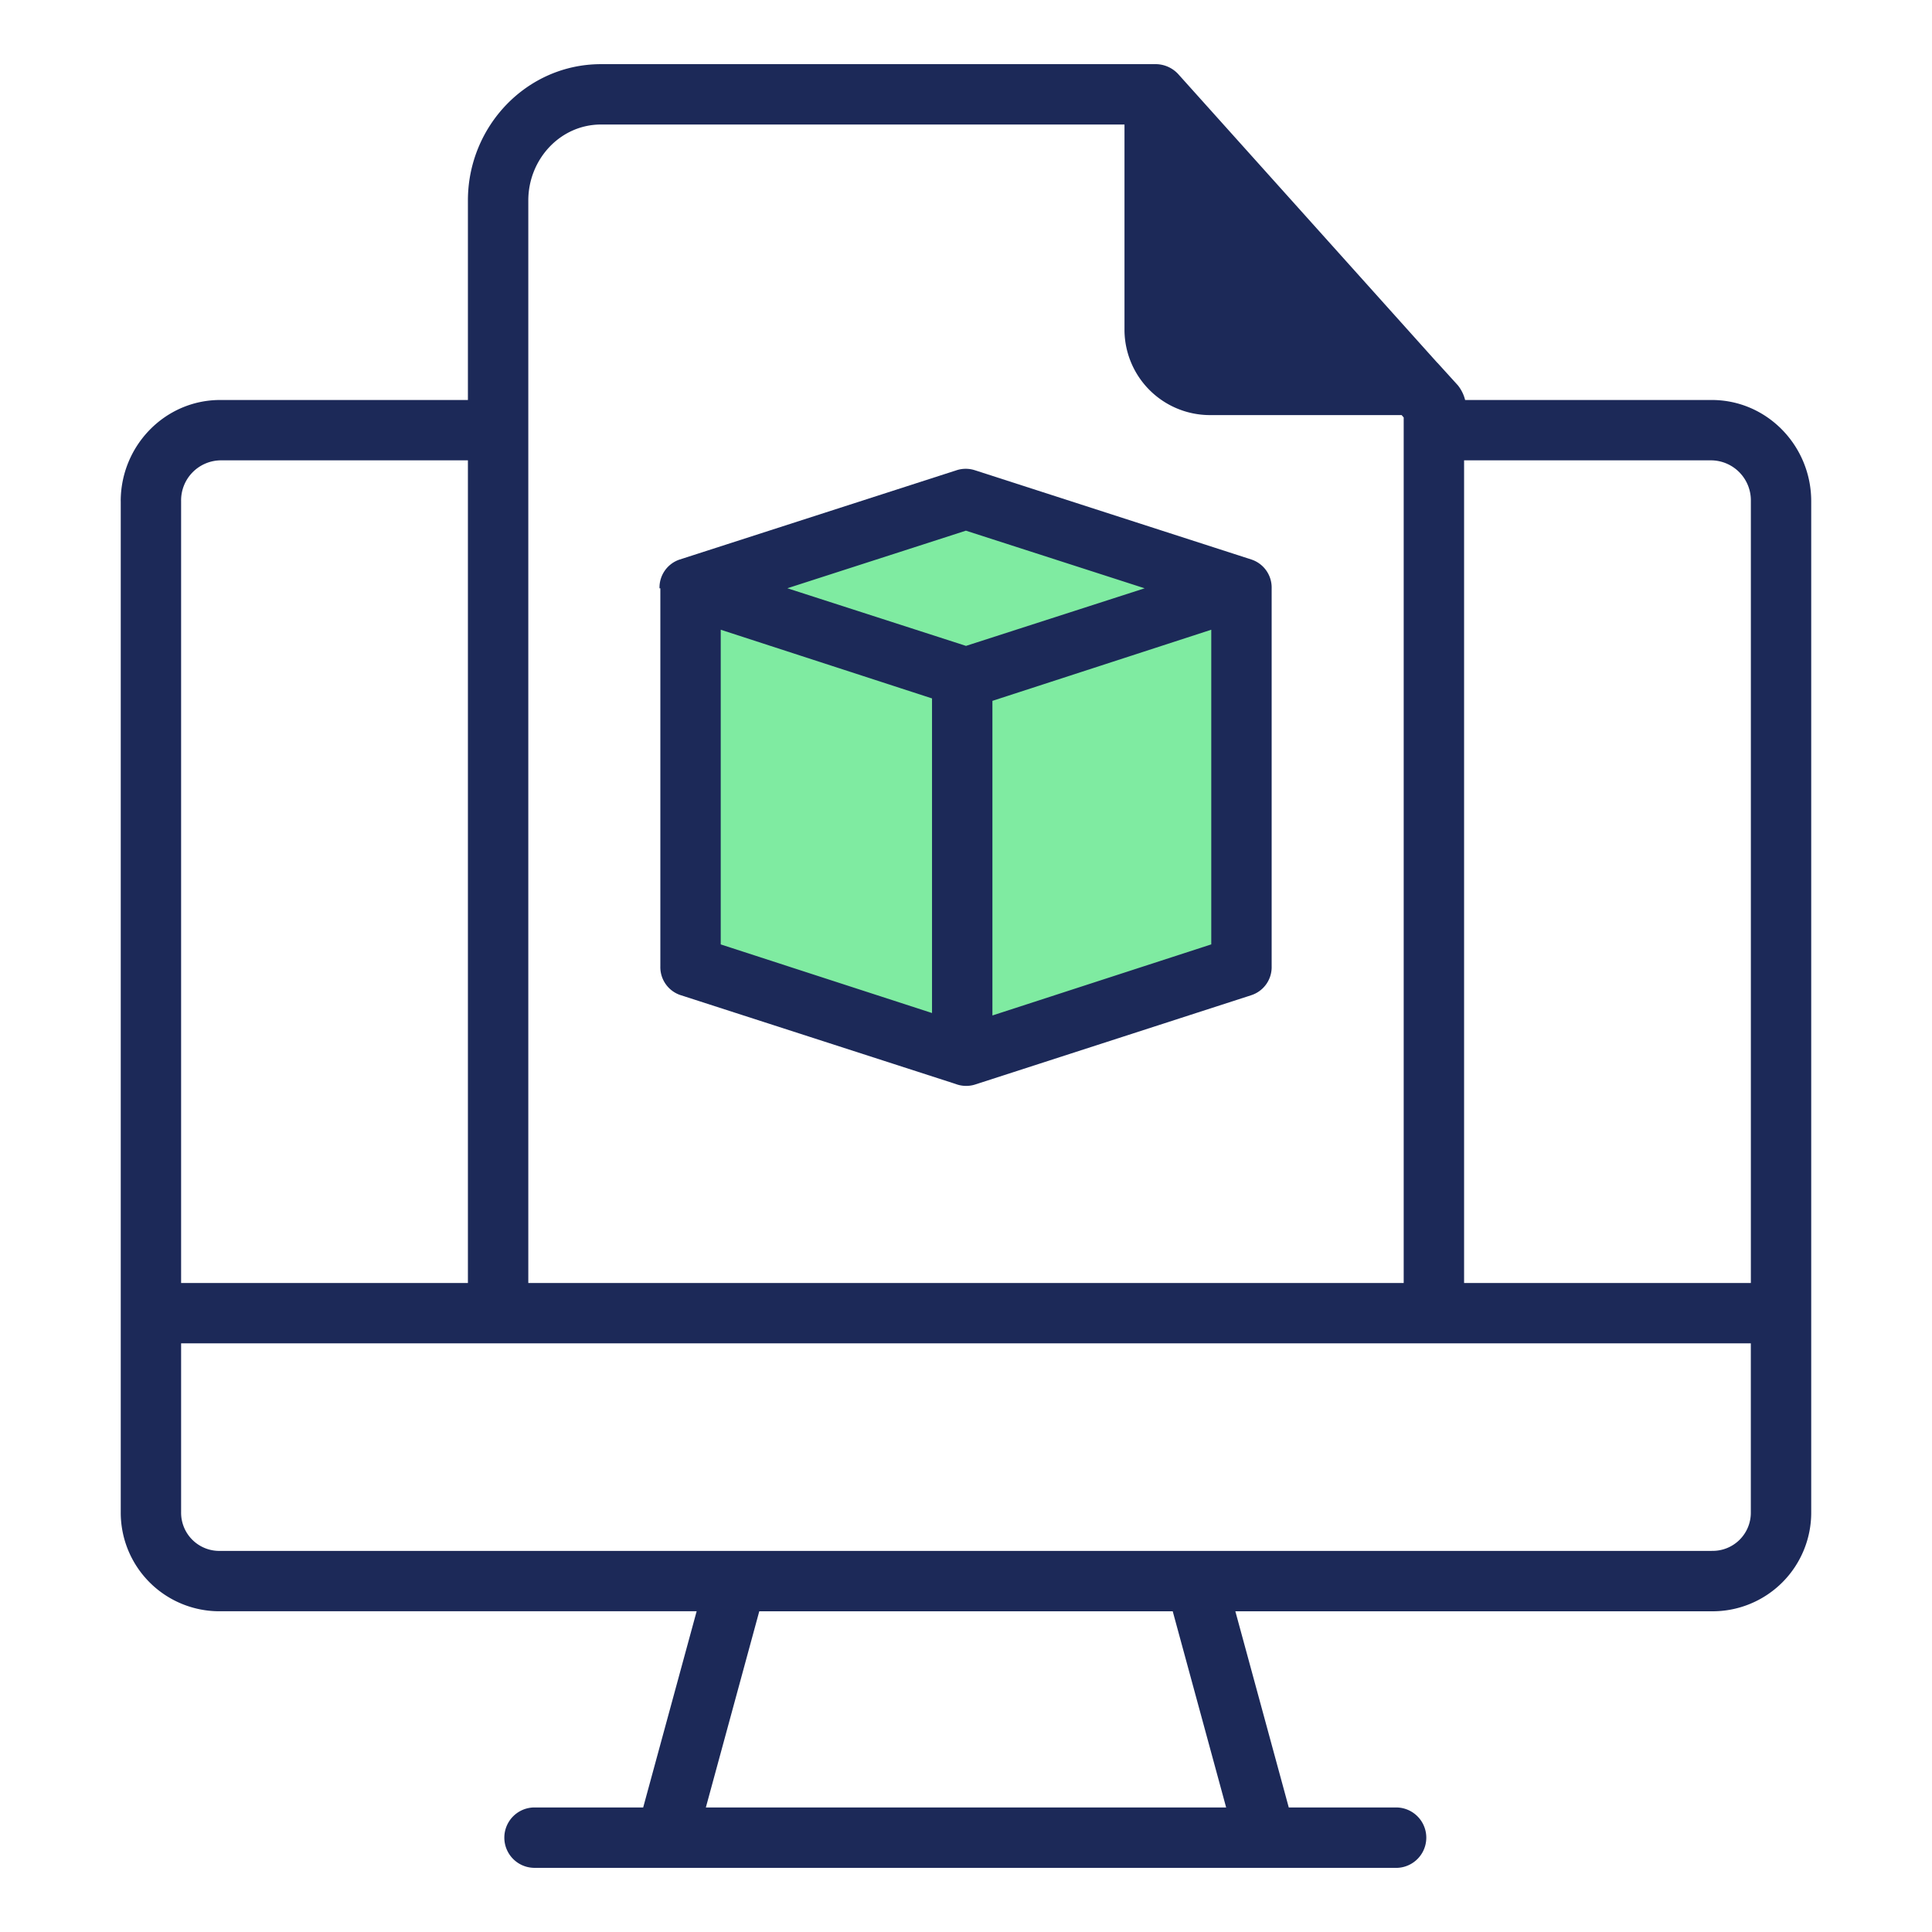 <svg width="58" height="58" fill="none" xmlns="http://www.w3.org/2000/svg"><path d="M34.72 2.882l7.76 8.624h-6.19a1.568 1.568 0 01-1.568-1.568V2.882z" fill="#1C2958"/><path d="M37.316 17.66v11.351L29 31.693l-.113-.037v-11.35l.113.037 8.316-2.683z" fill="#7FEBA1"/><path d="M28.887 20.307l-8.203-2.646L29 14.978l8.316 2.681L29 20.343l-.113-.036z" fill="#7FEBA1"/><path d="M28.887 20.307v11.35l-8.203-2.646v-11.35l8.203 2.646z" fill="#7FEBA1"/><path d="M3.625 15.046v30.352a2.96 2.96 0 002.986 2.973h14.303l-1.605 5.89h-3.262a.906.906 0 000 1.813h25.907a.907.907 0 000-1.812H38.69l-1.604-5.89h14.302a2.962 2.962 0 002.986-2.974V15.046c0-1.66-1.325-3.038-2.986-3.038h-7.404a1.147 1.147 0 00-.218-.441l-.611-.673c-.004-.005-.008-.005-.012-.01l-7.75-8.635a.929.929 0 00-.673-.323H18.044c-2.23 0-3.997 1.863-3.997 4.092v5.99H6.61c-1.66 0-2.986 1.377-2.986 3.038zM36.81 54.262H21.19l1.604-5.89h12.412l1.604 5.89zm14.579-7.703H6.61a1.146 1.146 0 01-1.173-1.161v-5.07h47.124v5.07a1.145 1.145 0 01-1.173 1.16zM35.57 5.244l4.876 5.404h-4.157a.756.756 0 01-.719-.71V5.244zm16.992 9.802v23.47h-8.609V13.82h7.436a1.202 1.202 0 011.173 1.226zM18.044 3.738h15.714v6.2a2.568 2.568 0 002.53 2.523h5.79l.062.072v25.983H15.86V6.018c0-1.23.954-2.28 2.184-2.28zm-3.997 34.778h-8.61v-23.47a1.202 1.202 0 011.174-1.226h7.436v24.696z" fill="#1C2958"/><path d="M20.43 29.874l8.193 2.646.107.036a.889.889 0 00.55 0l8.292-2.682a.885.885 0 00.604-.863v-11.35a.886.886 0 00-.605-.863l-8.304-2.681a.89.89 0 00-.55 0l-8.314 2.681a.884.884 0 00-.604.863h.025v11.35a.885.885 0 00.605.863zm1.207-10.969l6.343 2.062v9.445l-6.343-2.06v-9.447zm8.156 11.58V21.04l6.57-2.135v9.446l-6.57 2.134zM29 15.932l5.363 1.729L29 19.39l-5.363-1.73L29 15.93z" fill="#1C2958"/></svg>